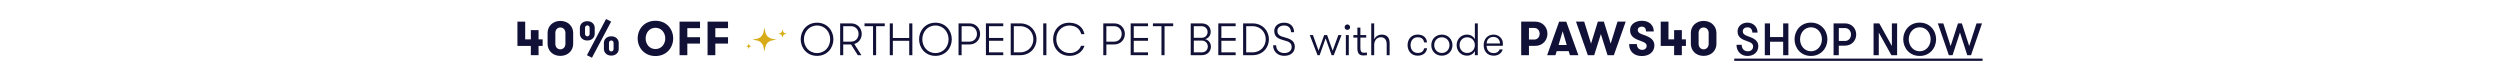 <svg viewBox="0 0 1314.09 42" xmlns="http://www.w3.org/2000/svg" data-name="Layer 1" id="Layer_1">
  <defs>
    <style>
      .cls-1 {
        fill: #d7ac18;
      }

      .cls-2 {
        fill: #111138;
      }
    </style>
  </defs>
  <g>
    <path d="M279.03,24.14h-7.05v-12.77h4.08v9.32h2.97v-4.86h4.06v4.86h2.14v3.45h-2.14v4.86h-4.06v-4.86Z" class="cls-2"></path>
    <path d="M287.83,17.29c0-3.4,2.59-6.3,6.7-6.3s6.75,2.9,6.75,6.3v5.79c0,3.4-2.65,6.3-6.75,6.3s-6.7-2.9-6.7-6.3v-5.79ZM297.2,17.29c0-1.54-1.03-2.85-2.67-2.85s-2.62,1.31-2.62,2.85v5.79c0,1.54,1.01,2.85,2.62,2.85s2.67-1.31,2.67-2.85v-5.79Z" class="cls-2"></path>
    <path d="M304.81,17.79v-3.15c0-1.89,1.46-3.5,3.9-3.5s3.9,1.61,3.9,3.5v3.15c0,1.89-1.51,3.5-3.9,3.5s-3.9-1.61-3.9-3.5ZM309.93,14.65c0-.71-.48-1.31-1.21-1.31s-1.21.6-1.21,1.31v3.15c0,.71.48,1.31,1.21,1.31s1.21-.6,1.21-1.31v-3.15ZM318.57,10.01l2.67,1.33-10.08,19-2.65-1.33,10.05-19ZM325.22,25.73c0,1.89-1.51,3.5-3.9,3.5s-3.9-1.61-3.9-3.5v-3.15c0-1.89,1.46-3.5,3.9-3.5s3.9,1.61,3.9,3.5v3.15ZM321.31,27.04c.73,0,1.21-.6,1.21-1.31v-3.15c0-.71-.48-1.31-1.21-1.31s-1.21.6-1.21,1.31v3.15c0,.71.48,1.31,1.21,1.31Z" class="cls-2"></path>
    <path d="M335.18,20.19c0-4.84,3.48-9.27,9.35-9.27s9.32,4.43,9.32,9.27-3.48,9.27-9.32,9.27-9.35-4.43-9.35-9.27ZM349.69,20.19c0-2.9-1.96-5.59-5.16-5.59s-5.16,2.7-5.16,5.59,1.94,5.59,5.16,5.59,5.16-2.7,5.16-5.59Z" class="cls-2"></path>
    <path d="M361.28,14.8v4.76h6.68v3.35h-6.68v6.1h-4.08V11.37h10.76v3.43h-6.68Z" class="cls-2"></path>
    <path d="M376,14.8v4.76h6.68v3.35h-6.68v6.1h-4.08V11.37h10.76v3.43h-6.68Z" class="cls-2"></path>
    <path d="M420.87,20.65c0-4.51,3.25-8.72,8.6-8.72s8.6,4.2,8.6,8.72-3.25,8.72-8.6,8.72-8.6-4.2-8.6-8.72ZM436.37,20.65c0-3.75-2.63-7.24-6.9-7.24s-6.9,3.49-6.9,7.24,2.6,7.24,6.9,7.24,6.9-3.49,6.9-7.24Z" class="cls-2"></path>
    <path d="M441.61,12.29h5.76c3.39,0,5.59,2.55,5.59,5.54,0,2.46-1.5,4.61-3.92,5.28l3.75,5.9h-1.89l-3.56-5.64h-4.11v5.64h-1.62V12.29ZM451.3,17.83c0-2.2-1.53-4.06-3.94-4.06h-4.13v8.12h4.13c2.41,0,3.94-1.86,3.94-4.06Z" class="cls-2"></path>
    <path d="M458.9,13.77h-4.49v-1.48h10.65v1.48h-4.54v15.24h-1.62v-15.24Z" class="cls-2"></path>
    <path d="M477.92,21.44h-8.6v7.57h-1.62V12.29h1.62v7.67h8.6v-7.67h1.65v16.72h-1.65v-7.57Z" class="cls-2"></path>
    <path d="M483.1,20.65c0-4.51,3.25-8.72,8.6-8.72s8.6,4.2,8.6,8.72-3.25,8.72-8.6,8.72-8.6-4.2-8.6-8.72ZM498.6,20.65c0-3.75-2.63-7.24-6.9-7.24s-6.9,3.49-6.9,7.24,2.6,7.24,6.9,7.24,6.9-3.49,6.9-7.24Z" class="cls-2"></path>
    <path d="M503.83,12.29h5.76c3.39,0,5.59,2.55,5.59,5.54s-2.2,5.54-5.59,5.54h-4.13v5.64h-1.62V12.29ZM513.53,17.83c0-2.2-1.53-4.06-3.94-4.06h-4.13v8.12h4.13c2.41,0,3.94-1.86,3.94-4.06Z" class="cls-2"></path>
    <path d="M519.85,13.77v6.18h7.5v1.48h-7.5v6.09h7.5v1.48h-9.12V12.29h9.12v1.48h-7.5Z" class="cls-2"></path>
    <path d="M536.17,12.29c5.54,0,8.67,4.13,8.67,8.36s-3.13,8.36-8.67,8.36h-4.9V12.29h4.9ZM532.9,13.77v13.75h3.27c4.47,0,7-3.39,7-6.88s-2.53-6.88-7-6.88h-3.27Z" class="cls-2"></path>
    <path d="M548.36,12.29h1.67v16.72h-1.67V12.29Z" class="cls-2"></path>
    <path d="M570.03,24.09c-.91,2.98-3.84,5.28-7.74,5.28-5.44,0-8.74-4.06-8.74-8.74s3.2-8.69,8.43-8.69c4.73,0,7.38,2.63,8.05,5.99h-1.7c-.62-2.56-2.72-4.51-6.16-4.51-4.39,0-6.95,3.46-6.95,7.21s2.65,7.26,7.26,7.26c2.63,0,4.97-1.6,5.75-3.8h1.79Z" class="cls-2"></path>
    <path d="M579.92,12.29h5.76c3.39,0,5.59,2.55,5.59,5.54s-2.2,5.54-5.59,5.54h-4.13v5.64h-1.62V12.29ZM589.61,17.83c0-2.2-1.53-4.06-3.94-4.06h-4.13v8.12h4.13c2.41,0,3.94-1.86,3.94-4.06Z" class="cls-2"></path>
    <path d="M595.94,13.77v6.18h7.5v1.48h-7.5v6.09h7.5v1.48h-9.12V12.29h9.12v1.48h-7.5Z" class="cls-2"></path>
    <path d="M610.51,13.77h-4.49v-1.48h10.65v1.48h-4.54v15.24h-1.62v-15.24Z" class="cls-2"></path>
    <path d="M625.88,12.29h5.71c3.49,0,4.8,2.36,4.8,4.42s-1.36,3.53-3.01,3.87c1.48.19,3.13,1.72,3.13,3.92,0,2.05-1.41,4.51-4.92,4.51h-5.71V12.29ZM631.66,19.86c2.12,0,3.1-1.62,3.1-3.03s-1-3.06-3.18-3.06h-4.08v6.09h4.16ZM627.51,21.34v6.18h4.16c2.17,0,3.2-1.55,3.2-3.08,0-1.43-1.05-3.1-3.13-3.1h-4.23Z" class="cls-2"></path>
    <path d="M642,13.77v6.18h7.5v1.48h-7.5v6.09h7.5v1.48h-9.12V12.29h9.12v1.48h-7.5Z" class="cls-2"></path>
    <path d="M658.32,12.29c5.54,0,8.67,4.13,8.67,8.36s-3.13,8.36-8.67,8.36h-4.9V12.29h4.9ZM655.05,13.77v13.75h3.27c4.47,0,7-3.39,7-6.88s-2.53-6.88-7-6.88h-3.27Z" class="cls-2"></path>
    <path d="M670.79,23.82c0,2.44,1.67,4.06,4.3,4.06,2.32,0,3.87-1.22,3.87-3.18,0-2.34-1.96-2.94-3.7-3.39-2.94-.84-5.47-1.58-5.47-5.04,0-2.51,2.05-4.35,5.23-4.35s5.16,1.96,5.21,5.01h-1.62c-.05-2.17-1.36-3.53-3.53-3.53-2.29,0-3.63,1.17-3.63,2.87,0,2.25,1.79,2.84,3.73,3.34,2.58.72,5.42,1.62,5.42,4.92,0,3.1-2.34,4.82-5.61,4.82s-5.8-2.17-5.8-5.54h1.62Z" class="cls-2"></path>
    <path d="M696.79,20.17l-3.13,8.84h-1.12l-4.08-10.58h1.67l2.96,8.21,2.94-8.21h1.55l2.91,8.21,2.99-8.21h1.67l-4.08,10.58h-1.12l-3.15-8.84Z" class="cls-2"></path>
    <path d="M708.2,12.84c.81,0,1.46.64,1.46,1.46s-.64,1.41-1.46,1.41-1.41-.62-1.41-1.41.62-1.46,1.41-1.46ZM707.43,18.43h1.55v10.58h-1.55v-10.58Z" class="cls-2"></path>
    <path d="M718.5,29.01c-.41.07-1.15.14-1.79.14-1.39,0-3.22-.29-3.22-3.68v-5.71h-2.12v-1.34h2.12v-3.92h1.58v3.92h3.06v1.34h-3.06v5.4c0,2.27.84,2.56,1.96,2.56.43,0,1.1-.05,1.48-.12v1.41Z" class="cls-2"></path>
    <path d="M720.77,12.29h1.55v8.43c.6-1.43,2.01-2.53,4.01-2.53,1.43,0,2.51.48,3.18,1.31.65.79.93,1.81.93,3.29v6.21h-1.55v-5.75c0-2.08-.88-3.68-3.08-3.68-2.34,0-3.49,2.05-3.49,4.01v5.42h-1.55V12.29Z" class="cls-2"></path>
    <path d="M748.54,22.3c-.17-1.48-1.1-2.72-3.37-2.72-2.46,0-3.72,1.98-3.72,4.13s1.22,4.13,3.8,4.13c2.05,0,3.01-1.03,3.34-2.46h1.55c-.33,2.17-1.91,3.89-4.99,3.89-3.44,0-5.28-2.67-5.28-5.56s1.84-5.54,5.28-5.54,4.78,2.08,4.94,4.13h-1.55Z" class="cls-2"></path>
    <path d="M752.34,23.73c0-3.01,2.2-5.54,5.54-5.54s5.59,2.53,5.59,5.54-2.2,5.54-5.59,5.54-5.54-2.55-5.54-5.54ZM761.91,23.73c0-2.25-1.58-4.13-4.04-4.13s-3.99,1.89-3.99,4.13,1.58,4.11,3.99,4.11,4.04-1.89,4.04-4.11Z" class="cls-2"></path>
    <path d="M775.24,26.78c-.69,1.48-2.27,2.48-4.11,2.48-3.27,0-5.47-2.55-5.47-5.54s2.2-5.54,5.47-5.54c1.84,0,3.42.98,4.11,2.48v-8.38h1.55v16.72h-1.55v-2.22ZM775.24,23.73c0-2.25-1.58-4.13-4.04-4.13s-3.99,1.89-3.99,4.13,1.58,4.11,3.99,4.11,4.04-1.89,4.04-4.11Z" class="cls-2"></path>
    <path d="M781.42,24.06c.07,2.05,1.12,3.84,3.73,3.84,1.74,0,2.75-.88,3.1-1.93h1.58c-.36,1.74-2.08,3.3-4.68,3.3-3.56,0-5.28-2.55-5.28-5.56s1.89-5.52,5.21-5.52c2.75,0,4.9,2.05,4.9,4.73,0,.29,0,.65-.07,1.15h-8.48ZM781.44,22.84h7c0-2.08-1.5-3.44-3.42-3.44-2.1,0-3.49,1.31-3.58,3.44Z" class="cls-2"></path>
    <path d="M799.59,11.37h7.38c3.9,0,6.42,2.95,6.42,6.37s-2.52,6.37-6.42,6.37h-3.3v4.89h-4.08V11.37ZM809.29,17.74c0-1.64-1.11-3.05-2.82-3.05h-2.8v6.1h2.8c1.71,0,2.82-1.41,2.82-3.05Z" class="cls-2"></path>
    <path d="M825.22,29.01l-.68-2.14h-6.27l-.68,2.14h-4.36l6.3-17.63h3.75l6.37,17.63h-4.43ZM821.41,16.41l-2.17,7.25h4.28l-2.12-7.25Z" class="cls-2"></path>
    <path d="M841.47,17.92l-3.5,11.08h-3.35l-6.22-17.63h4.31l3.6,11.56,3.58-11.56h3.15l3.6,11.56,3.58-11.56h4.31l-6.22,17.63h-3.33l-3.5-11.08Z" class="cls-2"></path>
    <path d="M860.4,23.16c0,1.92,1.16,3.05,2.82,3.05,1.31,0,2.32-.83,2.32-2.07,0-1.41-1.21-1.89-2.75-2.47-3.25-1.18-5.97-2.22-5.97-5.79,0-3.25,2.97-4.96,6.2-4.96,4.18,0,6.27,2.62,6.27,5.62h-4.08c0-1.56-.78-2.54-2.19-2.54-1.16,0-2.14.6-2.14,1.81s1.03,1.79,2.52,2.32c2.9,1.01,6.2,2.17,6.2,5.69s-2.75,5.64-6.62,5.64-6.65-2.27-6.65-6.3h4.08Z" class="cls-2"></path>
    <path d="M879.98,24.14h-7.05v-12.77h4.08v9.32h2.97v-4.86h4.06v4.86h2.14v3.45h-2.14v4.86h-4.06v-4.86Z" class="cls-2"></path>
    <path d="M888.77,17.29c0-3.4,2.59-6.3,6.7-6.3s6.75,2.9,6.75,6.3v5.79c0,3.4-2.64,6.3-6.75,6.3s-6.7-2.9-6.7-6.3v-5.79ZM898.14,17.29c0-1.54-1.03-2.85-2.67-2.85s-2.62,1.31-2.62,2.85v5.79c0,1.54,1.01,2.85,2.62,2.85s2.67-1.31,2.67-2.85v-5.79Z" class="cls-2"></path>
    <path d="M915.5,23.54c0,2.17,1.36,3.42,3.25,3.42,1.53,0,2.75-.98,2.75-2.48,0-1.7-1.5-2.25-2.65-2.65-3.06-1.08-5.52-2.01-5.52-5.35,0-2.77,2.39-4.58,5.18-4.58,3.01,0,5.33,2.12,5.33,5.23h-2.75c0-1.65-.96-2.77-2.51-2.77-1.36,0-2.51.72-2.51,2.12s1.19,2.01,2.44,2.46c2.6.93,5.73,2.03,5.73,5.23,0,3.44-2.63,5.25-5.73,5.25s-5.75-2.13-5.75-5.88h2.75Z" class="cls-2"></path>
    <path d="M937.29,21.94h-6.9v7.07h-2.75V12.29h2.75v7.19h6.9v-7.19h2.75v16.72h-2.75v-7.07Z" class="cls-2"></path>
    <path d="M943.27,20.65c0-4.54,3.27-8.76,8.64-8.76s8.64,4.23,8.64,8.76-3.27,8.76-8.64,8.76-8.64-4.23-8.64-8.76ZM957.67,20.65c0-3.25-2.2-6.3-5.75-6.3s-5.75,3.06-5.75,6.3,2.2,6.3,5.75,6.3,5.75-3.06,5.75-6.3Z" class="cls-2"></path>
    <path d="M963.8,12.29h5.99c3.58,0,5.9,2.7,5.9,5.85s-2.32,5.85-5.9,5.85h-3.25v5.01h-2.75V12.29ZM972.95,18.14c0-1.84-1.24-3.39-3.15-3.39h-3.25v6.78h3.25c1.91,0,3.15-1.55,3.15-3.39Z" class="cls-2"></path>
    <path d="M994.44,24.18v-11.89h2.75v16.72h-3.01l-6.62-11.89v11.89h-2.75V12.29h3.01l6.62,11.89Z" class="cls-2"></path>
    <path d="M1000.41,20.65c0-4.54,3.27-8.76,8.64-8.76s8.64,4.23,8.64,8.76-3.27,8.76-8.64,8.76-8.64-4.23-8.64-8.76ZM1014.81,20.65c0-3.25-2.2-6.3-5.75-6.3s-5.75,3.06-5.75,6.3,2.2,6.3,5.75,6.3,5.75-3.06,5.75-6.3Z" class="cls-2"></path>
    <path d="M1030.22,17.09l-3.87,11.92h-1.98l-5.78-16.72h2.89l3.84,11.92,3.87-11.92h2.03l3.87,11.92,3.84-11.92h2.89l-5.78,16.72h-1.98l-3.84-11.92Z" class="cls-2"></path>
    <path d="M911.58,31.99v-1.19h130.53v1.19h-130.53Z" class="cls-2"></path>
  </g>
  <g>
    <path d="M402.32,24.67c.18-.86.61-1.64,1.24-2.25.63-.61,1.42-1.02,2.28-1.18l2.3-.42-2.3-.42h0c-.86-.16-1.66-.57-2.29-1.18-.63-.61-1.06-1.4-1.24-2.26l-.51-2.38-.51,2.38c-.18.86-.61,1.64-1.24,2.26-.63.61-1.43,1.02-2.29,1.18l-2.3.42,2.3.42h0c.86.16,1.66.57,2.29,1.18.63.61,1.06,1.39,1.24,2.25l.51,2.38.51-2.38Z" class="cls-1"></path>
    <path d="M393.69,25.27c.05-.22.16-.42.32-.57.16-.16.36-.26.58-.3l.59-.11-.59-.11h0c-.22-.04-.42-.15-.58-.3-.16-.16-.27-.36-.32-.58l-.13-.61-.13.61c-.05.22-.16.42-.32.58-.16.16-.36.26-.58.3l-.59.11.59.11h0c.22.04.42.14.58.3.16.16.27.36.32.57l.13.61.13-.61Z" class="cls-1"></path>
    <path d="M411.5,19.16c.07-.32.23-.62.47-.85.24-.23.54-.38.86-.44l.87-.16-.87-.16h0c-.33-.06-.63-.21-.86-.45-.24-.23-.4-.53-.47-.85l-.19-.9-.19.9c-.07.32-.23.62-.47.85-.24.23-.54.39-.86.45l-.87.16.87.16h0c.32.06.62.21.86.44.24.23.4.53.47.85l.19.9.19-.9Z" class="cls-1"></path>
  </g>
</svg>